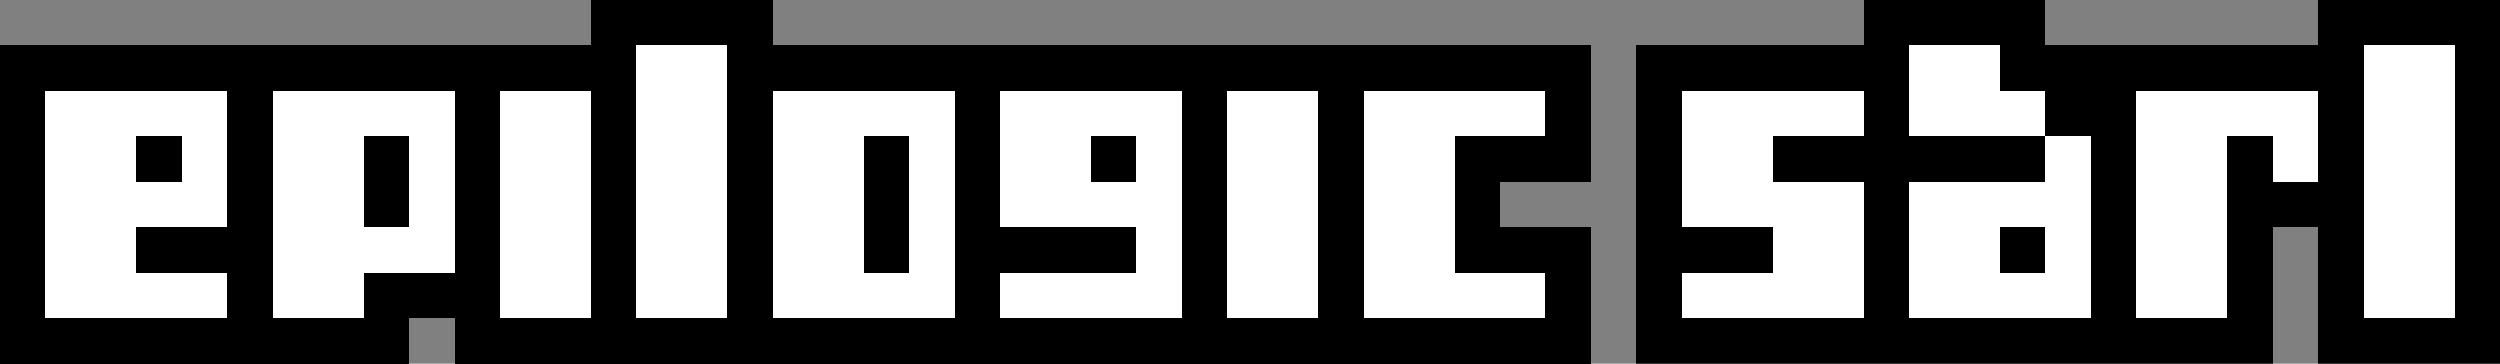 <?xml version="1.0" encoding="utf-8"?>
<svg xmlns="http://www.w3.org/2000/svg" version="1.1" viewBox="0 0 55 8">
  <rect x="0" y="0" width="55" height="8" fill="#808080" stroke="none"/>
  <style>
    svg {
      shape-rendering: crispEdges;
    }
  </style>
  <!-- epilogic background -->
  <path d="M0 1 v7 h9 v-1 h1 v1 h25 v-3 h-2 v-1 h2 v-3 h-18 v-1 h-4 v1 Z" fill="black"/>
  <g>
    <!-- e -->
    <path d="M1 2 h4 v3 h-2 v1 h2 v1 h-4 Z" fill="white"/>
    <path d="M3 3 v1 h1 v-1 Z" fill="black"/>
  </g>
  <g>
    <!-- p -->
    <path d="M6 2 h4 v4 h-2 v1 h-2 Z" fill="white"/>
    <path d="M8 3 v2 h1 v-2 Z" fill="black"/>
  </g>
  <g>
    <!-- i -->
    <path d="M11 2 h2 v5 h-2 Z" fill="white"/>
  </g>
  <g>
    <!-- l -->
    <path d="M14 1 h2 v6 h-2 Z" fill="white"/>
  </g>
  <g>
    <!-- o -->
    <path d="M17 2 h4 v5 h-4 Z" fill="white"/>
    <path d="M19 3 v3 h1 v-3 Z" fill="black"/>
  </g>
  <g>
    <!-- g -->
    <path d="M22 2 h4 v5 h-4 v-1 h3 v-1 h-3 Z" fill="white"/>
    <path d="M24 3 v1 h1 v-1 Z" fill="black"/>
  </g>
  <g>
    <!-- i -->
    <path d="M27 2 h2 v5 h-2 Z" fill="white"/>
  </g>
  <g>
    <!-- c -->
    <path d="M30 2 h4 v1 h-2 v3 h2 v1 h-4 Z" fill="white"/>
  </g>
  
  <!-- sarl background -->
  <path d="M36 1 v7 h14 v-3 h1 v3 h4 v-8 h-4 v1 h-6 v-1 h-4 v1 Z" fill="black"/>
  <g>
    <!-- s -->
    <path d="M37 2 h4 v1 h-2 v1 h2 v3 h-4 v-1 h2 v-1 h-2 Z" fill="white"/>
  </g>
  <g>
    <!-- à -->
    <path d="M42 1 h2 v1 h1 v1 h-3 Z" fill="white"/>
    <path d="M42 4 h3 v-1 h1 v4 h-4 Z" fill="white"/>
    <path d="M44 5 v1 h1 v-1 Z" fill="black"/>
  </g>
  <g>
    <!-- r -->
    <path d="M47 2 h4 v2 h-1 v-1 h-1 v4 h-2 Z" fill="white"/>
  </g>
  <g>
    <!-- l -->
    <path d="M52 1 h2 v6 h-2 Z" fill="white"/>
  </g>
</svg>
